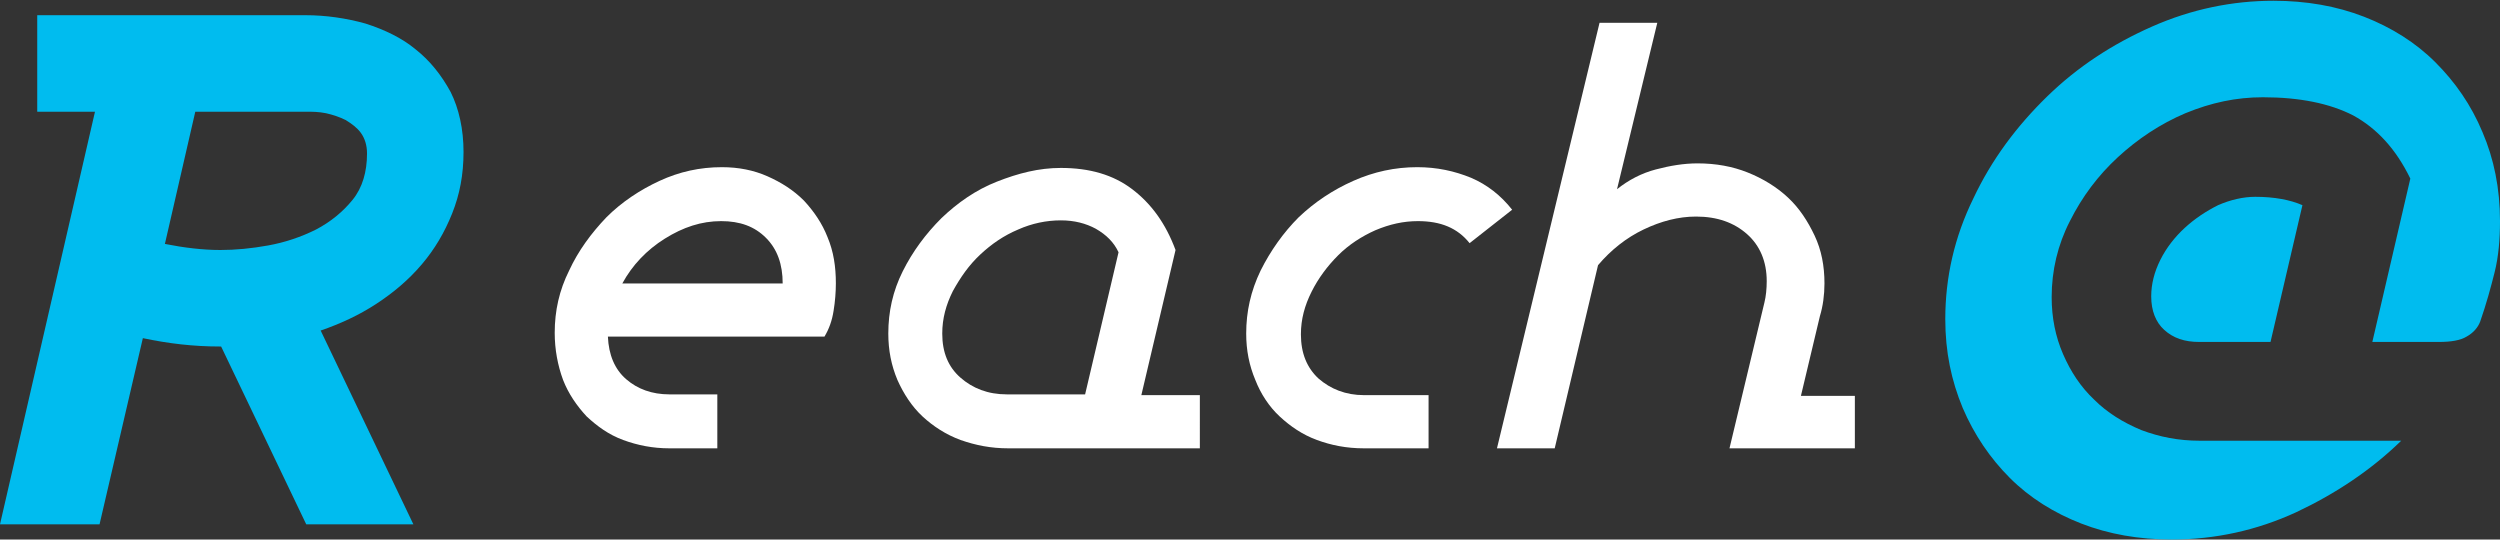 <?xml version="1.0" encoding="utf-8"?>
<!-- Generator: Adobe Illustrator 22.1.0, SVG Export Plug-In . SVG Version: 6.00 Build 0)  -->
<svg version="1.1" id="レイヤー_1" xmlns="http://www.w3.org/2000/svg" xmlns:xlink="http://www.w3.org/1999/xlink" x="0px"
	 y="0px" viewBox="0 0 329 71" style="enable-background:new 0 0 329 71;" xml:space="preserve">
<rect x="0" y="0" width="329" height="71" fill="#333333" stroke="none"/>
<style type="text/css">
	.st0{fill:#00BCEF;}
	.st1{fill:#FFFFFF;}
</style>
<title>Logo</title>
<desc>Created with Sketch.</desc>
<g id="Page-1">
	<g id="Artboard" transform="translate(-845, -121)">
		<g id="Main" transform="translate(0, -291)">
			<g id="Main-right" transform="translate(693, 0)">
				<g id="Group-6" transform="translate(134, 412)">
					<g id="Logo" transform="translate(18, 0)">
						<path id="Fill-11" class="st0" d="M298.8,45h-9.4c-1.9,0-3.4-0.5-4.6-1.6c-1.1-1-1.7-2.5-1.7-4.4c0-1.6,0.4-3.2,1.2-4.8
							c0.8-1.6,1.9-3,3.2-4.2c1.3-1.2,2.8-2.2,4.4-3c1.6-0.7,3.3-1.1,4.9-1.1c2.5,0,4.6,0.4,6.2,1.1L298.8,45z M328.3,35.8
							c-0.5,2-1.1,4.2-1.9,6.5c-0.3,0.8-0.9,1.5-1.8,2c-0.8,0.5-2.1,0.7-3.6,0.7h-8.8l5-21.5c-1.9-3.9-4.4-6.6-7.5-8.3
							c-3.1-1.6-7.1-2.4-11.9-2.4c-3.5,0-6.8,0.7-10.2,2.1c-3.3,1.4-6.3,3.4-8.9,5.8c-2.6,2.4-4.7,5.2-6.3,8.4
							c-1.6,3.1-2.4,6.5-2.4,10c0,2.7,0.5,5.2,1.5,7.5c1,2.3,2.3,4.3,4.1,6c1.7,1.7,3.8,3,6.2,4c2.4,0.9,4.9,1.4,7.7,1.4H316
							c-4,3.9-8.7,7-13.8,9.4c-5.2,2.4-10.7,3.6-16.4,3.6c-4.3,0-8.3-0.7-11.9-2.1s-6.8-3.4-9.4-6c-2.6-2.6-4.7-5.7-6.2-9.2
							c-1.5-3.6-2.3-7.4-2.3-11.7c0-5.5,1.2-10.8,3.7-15.9c2.4-5.1,5.7-9.5,9.7-13.4c4-3.9,8.6-6.9,13.8-9.2
							c5.2-2.3,10.6-3.4,16-3.4c4.3,0,8.3,0.7,11.9,2.1c3.6,1.4,6.8,3.4,9.4,6s4.7,5.6,6.2,9.2c1.5,3.5,2.3,7.4,2.3,11.7
							C329,31.5,328.8,33.8,328.3,35.8z"/>
						<path id="Fill-1" class="st0" d="M47.5,17.5c-0.5-0.7-1.2-1.2-2-1.7c-0.8-0.4-1.7-0.7-2.6-0.9c-1-0.2-1.8-0.2-2.7-0.2H25.7
							l-4,17.4c2.5,0.5,5,0.8,7.3,0.8c2,0,4.1-0.2,6.3-0.6c2.2-0.4,4.3-1.1,6.3-2.1c1.9-1,3.5-2.3,4.8-3.9c1.3-1.6,1.9-3.7,1.9-6.1
							C48.3,19.1,48,18.2,47.5,17.5 M59.5,28.1c-1,2.5-2.3,4.7-4,6.7c-1.7,2-3.7,3.7-6,5.2c-2.3,1.5-4.7,2.6-7.3,3.5L54.4,69H40.3
							L29.1,45.6H29h-0.1c-3.5,0-6.8-0.4-10.1-1.1L13.1,69H0l12.5-54.3H4.9V2h35.3c2.7,0,5.4,0.4,7.9,1.1c2.5,0.8,4.8,1.9,6.6,3.4
							c1.9,1.5,3.4,3.4,4.6,5.6c1.1,2.2,1.7,4.9,1.7,7.9C61,23,60.5,25.6,59.5,28.1"/>
						<path id="Fill-3" class="st1" d="M100.8,31.3c-1.5-1.5-3.4-2.2-5.9-2.2c-2.6,0-5,0.8-7.4,2.3c-2.4,1.5-4.3,3.5-5.6,5.9H103
							C103,34.8,102.3,32.8,100.8,31.3 M109.7,40.9c-0.2,1.3-0.6,2.4-1.2,3.4H80c0.1,2.4,0.9,4.3,2.4,5.6c1.5,1.3,3.4,2,5.7,2h6.3
							V59h-6.3c-2.2,0-4.2-0.4-6.1-1.1c-1.9-0.7-3.4-1.8-4.8-3.1c-1.3-1.4-2.4-3-3.1-4.8C73.4,48.1,73,46,73,43.8
							c0-2.9,0.6-5.6,1.9-8.2c1.2-2.6,2.9-4.9,4.9-7c2-2,4.4-3.6,7-4.8c2.6-1.2,5.3-1.8,8.2-1.8c2.2,0,4.2,0.4,6,1.2
							c1.8,0.8,3.4,1.8,4.8,3.2c1.3,1.4,2.4,3,3.1,4.8c0.8,1.9,1.1,3.9,1.1,6.1C110,38.4,109.9,39.7,109.7,40.9"/>
						<path id="Fill-5" class="st1" d="M144.2,30.1c-1.3-0.7-2.8-1.1-4.6-1.1c-1.9,0-3.8,0.4-5.6,1.2c-1.9,0.8-3.5,1.9-5,3.3
							c-1.5,1.4-2.6,3-3.6,4.8c-0.9,1.8-1.4,3.6-1.4,5.6c0,2.5,0.8,4.4,2.4,5.8c1.6,1.4,3.6,2.2,6.1,2.2h10.3l4.4-18.7
							C146.6,31.9,145.6,30.9,144.2,30.1z M132.7,59c-2.3,0-4.3-0.4-6.3-1.1c-1.9-0.7-3.6-1.8-5-3.1c-1.4-1.3-2.5-3-3.3-4.8
							c-0.8-1.9-1.2-3.9-1.2-6.1c0-2.9,0.6-5.6,1.9-8.2c1.3-2.6,3-4.9,5.1-7c2.1-2,4.5-3.7,7.3-4.8s5.5-1.8,8.4-1.8
							c3.8,0,6.9,0.9,9.4,2.8c2.5,1.9,4.4,4.5,5.7,8l-4.5,19.1h7.7V59H132.7z"/>
						<path id="Fill-7" class="st1" d="M193.4,32c-1.6-2-3.8-2.9-6.8-2.9c-1.9,0-3.7,0.4-5.6,1.2c-1.8,0.8-3.5,1.9-4.9,3.3
							c-1.4,1.4-2.6,3-3.5,4.8c-0.9,1.8-1.4,3.6-1.4,5.6c0,2.5,0.8,4.4,2.3,5.8c1.6,1.4,3.6,2.2,6,2.2h8.5V59h-8.5
							c-2.3,0-4.3-0.4-6.2-1.1c-1.9-0.7-3.5-1.8-4.9-3.1c-1.4-1.3-2.5-3-3.2-4.8c-0.8-1.9-1.2-3.9-1.2-6.1c0-2.9,0.6-5.6,1.9-8.3
							c1.3-2.6,3-5,5-7c2.1-2,4.5-3.6,7.2-4.8s5.5-1.8,8.4-1.8c2.6,0,4.9,0.5,7.1,1.4c2.1,0.9,3.9,2.3,5.4,4.2L193.4,32z"/>
						<path id="Fill-9" class="st1" d="M227.6,59l4.6-19.2c0.2-0.8,0.3-1.8,0.3-2.8c0-2.6-0.9-4.7-2.6-6.2c-1.7-1.5-3.9-2.3-6.7-2.3
							c-2.3,0-4.6,0.6-6.9,1.7c-2.3,1.1-4.3,2.7-6,4.7L204.6,59H197l13.5-56h7.6l-5.3,21.9c1.5-1.2,3.2-2.1,5.1-2.6
							c1.9-0.5,3.7-0.8,5.5-0.8c2.4,0,4.6,0.4,6.6,1.2c2,0.8,3.8,1.9,5.3,3.3c1.5,1.4,2.6,3.1,3.5,5s1.3,4,1.3,6.3
							c0,1.5-0.2,3-0.6,4.3l-2.5,10.5h7.1V59H227.6z"/>
					</g>
				</g>
			</g>
		</g>
	</g>
</g>
</svg>
